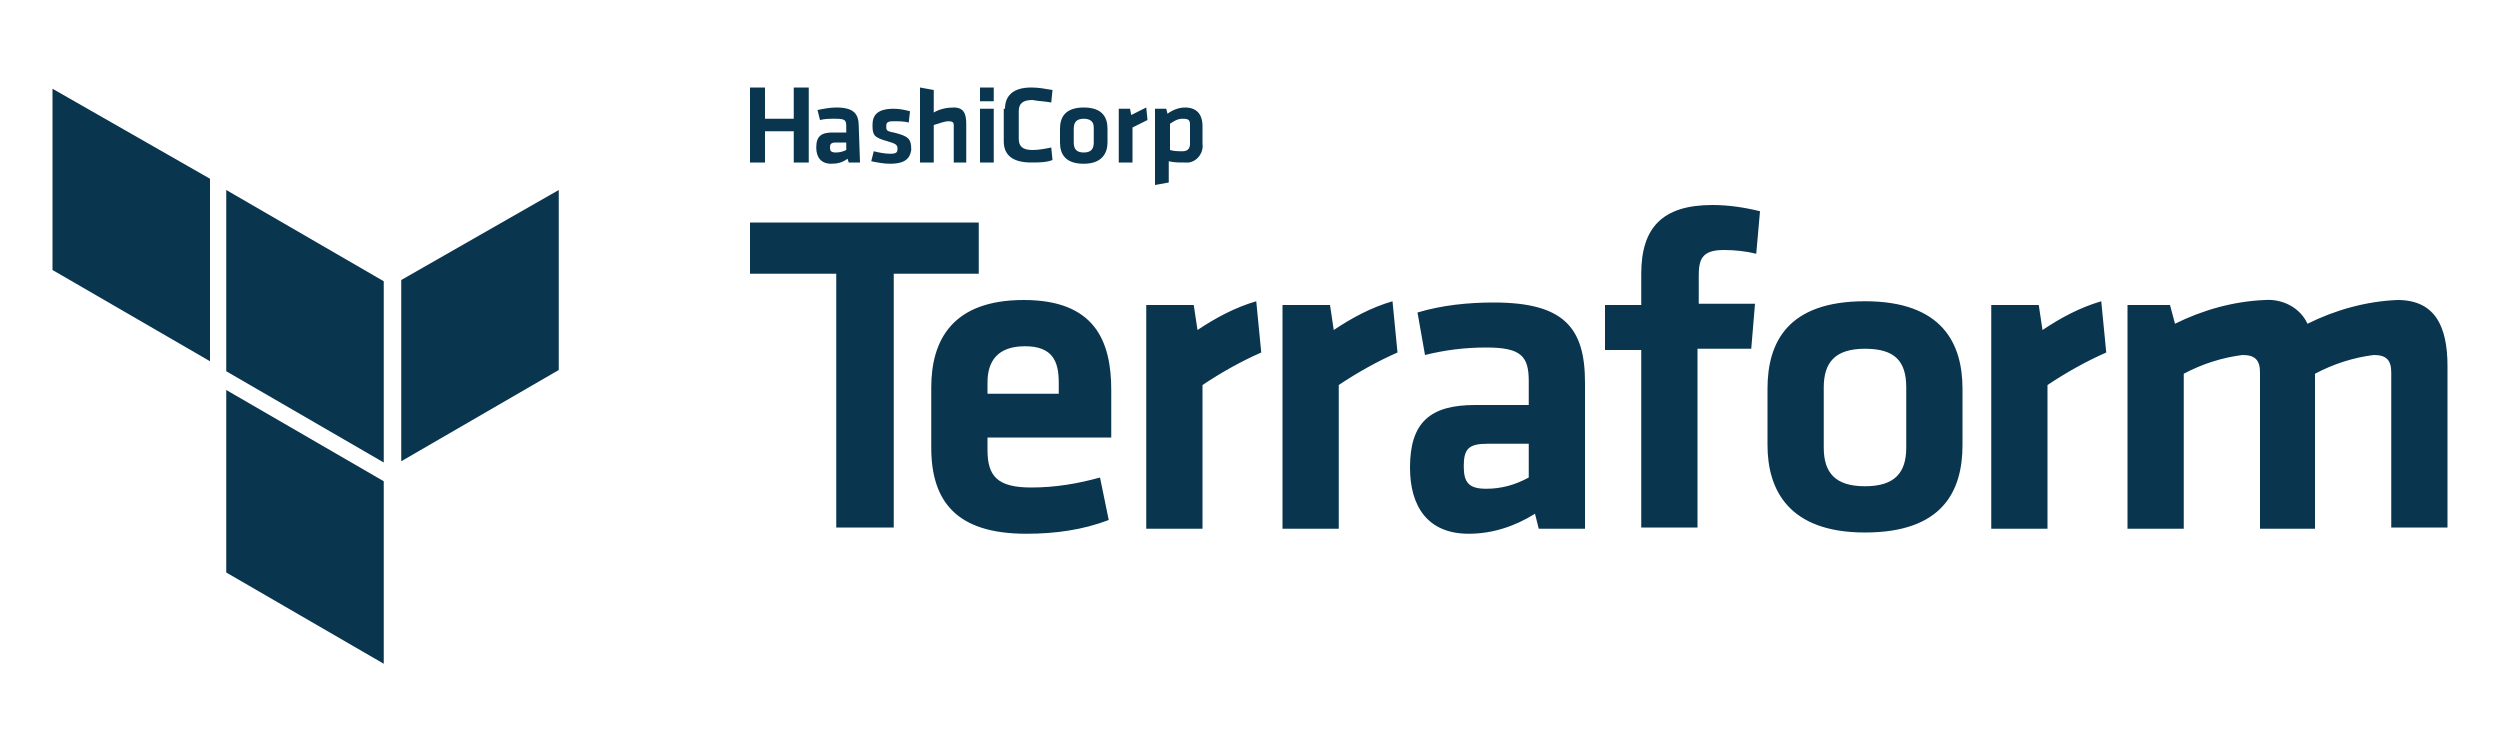 <?xml version="1.0" encoding="utf-8"?>
<!-- Generator: Adobe Illustrator 27.0.0, SVG Export Plug-In . SVG Version: 6.00 Build 0)  -->
<svg version="1.1" id="Capa_1" xmlns="http://www.w3.org/2000/svg" xmlns:xlink="http://www.w3.org/1999/xlink" x="0px" y="0px"
	 viewBox="0 0 200 60" style="enable-background:new 0 0 200 60;" xml:space="preserve">
<style type="text/css">
	.st0{fill:#0A354F;}
</style>
<g>
	<path class="st0" d="M63.5,13v-2.5h-2.3V13H60V7h1.2v2.5h2.3V7h1.2V13H63.5z M68.8,13h-0.9l-0.1-0.3c-0.4,0.3-0.8,0.4-1.3,0.4
		c-0.8,0-1.2-0.5-1.2-1.3c0-0.9,0.4-1.2,1.3-1.2h1.1v-0.5c0-0.5-0.1-0.6-0.9-0.6c-0.4,0-0.8,0-1.2,0.1l-0.2-0.8
		c0.5-0.1,1-0.2,1.5-0.2c1.4,0,1.8,0.5,1.8,1.5L68.8,13z M67.7,11.4h-0.8c-0.4,0-0.5,0.1-0.5,0.4c0,0.3,0.1,0.4,0.5,0.4
		c0.3,0,0.6-0.1,0.8-0.2L67.7,11.4z M71.2,13.1c-0.5,0-1-0.1-1.5-0.2l0.2-0.8c0.4,0.1,0.9,0.2,1.3,0.2c0.5,0,0.6-0.1,0.6-0.4
		s-0.1-0.4-0.8-0.6c-1.1-0.3-1.2-0.5-1.2-1.3s0.4-1.3,1.7-1.3c0.5,0,0.9,0.1,1.3,0.2l-0.1,0.9c-0.4-0.1-0.8-0.1-1.2-0.1
		c-0.5,0-0.6,0.1-0.6,0.4c0,0.3,0,0.4,0.6,0.5c1.2,0.3,1.4,0.5,1.4,1.4C72.8,12.6,72.5,13.1,71.2,13.1z M76.3,13v-3
		c0-0.2-0.1-0.3-0.4-0.3c-0.4,0-0.8,0.2-1.2,0.3v3h-1.1v-6l1.1,0.2V9c0.5-0.3,1.1-0.4,1.6-0.4c0.8,0,1,0.5,1,1.3V13L76.3,13z
		 M78.4,8.1V7h1.1v1.1L78.4,8.1z M78.4,13V8.7h1.1V13L78.4,13z M80.4,8.7C80.4,7.7,81,7,82.5,7c0.6,0,1.1,0.1,1.7,0.2l-0.1,1
		c-0.5-0.1-1-0.1-1.5-0.2c-0.8,0-1.1,0.3-1.1,0.9v2.2c0,0.6,0.3,0.9,1.1,0.9c0.5,0,1-0.1,1.5-0.2l0.1,1C83.7,13,83.1,13,82.5,13
		c-1.5,0-2.2-0.6-2.2-1.7V8.7z M86.7,13.1c-1.5,0-1.9-0.8-1.9-1.7v-1.1c0-0.9,0.4-1.7,1.9-1.7s1.9,0.8,1.9,1.7v1.1
		C88.6,12.2,88.2,13.1,86.7,13.1z M86.7,9.5c-0.6,0-0.8,0.3-0.8,0.8v1.1c0,0.5,0.2,0.8,0.8,0.8c0.6,0,0.8-0.3,0.8-0.8v-1.2
		C87.5,9.8,87.3,9.5,86.7,9.5L86.7,9.5z M91.8,9.6c-0.4,0.2-0.8,0.4-1.2,0.6V13h-1.1V8.7h0.9l0.1,0.5c0.4-0.2,0.8-0.4,1.2-0.6
		L91.8,9.6z M96.2,11.5c0.1,0.7-0.4,1.4-1.1,1.5c-0.1,0-0.3,0-0.4,0c-0.4,0-0.8,0-1.2-0.1v1.7l-1.1,0.2V8.7h0.9l0.1,0.4
		c0.4-0.3,0.9-0.5,1.4-0.5c0.9,0,1.4,0.5,1.4,1.5V11.5z M93.6,12c0.3,0.1,0.7,0.1,1,0.1c0.4,0,0.6-0.2,0.6-0.6V10
		c0-0.4-0.1-0.5-0.6-0.5c-0.4,0-0.7,0.2-1,0.4V12z M66.9,21.9H60v-4.1h18.3v4.1h-6.8v20.3h-4.6L66.9,21.9z"/>
	<path class="st0" d="M82.5,39c1.9,0,3.7-0.3,5.5-0.8l0.7,3.4c-2.1,0.8-4.3,1.1-6.6,1.1c-5.6,0-7.6-2.6-7.6-6.9V31
		c0-3.8,1.7-7,7.4-7c5.7,0,7,3.3,7,7.2v3.8H79V36C79,38.1,79.8,39,82.5,39L82.5,39z M79,31.5h5.7v-0.9c0-1.7-0.5-2.9-2.7-2.9
		s-3,1.2-3,2.9L79,31.5z M100.9,28.2c-1.6,0.7-3.2,1.6-4.7,2.6v11.5h-4.5V24.4h3.8l0.3,2c1.5-1,3-1.8,4.7-2.3L100.9,28.2z
		 M111.8,28.2c-1.6,0.7-3.2,1.6-4.7,2.6v11.5h-4.5V24.4h3.8l0.3,2c1.5-1,3-1.8,4.7-2.3L111.8,28.2z M126.8,42.3h-3.7l-0.3-1.2
		c-1.6,1-3.4,1.6-5.3,1.6c-3.3,0-4.7-2.2-4.7-5.3c0-3.6,1.6-5,5.2-5h4.3v-1.9c0-2-0.6-2.7-3.4-2.7c-1.7,0-3.3,0.2-4.9,0.6l-0.6-3.4
		c2-0.6,4.1-0.8,6.1-0.8c5.6,0,7.3,2,7.3,6.4L126.8,42.3z M122.3,35.5H119c-1.5,0-1.9,0.4-1.9,1.8c0,1.3,0.4,1.8,1.8,1.8
		c1.2,0,2.3-0.3,3.4-0.9L122.3,35.5z M140.5,20.3c-0.8-0.2-1.7-0.3-2.6-0.3c-1.8,0-2,0.8-2,2.1v2.2h4.5l-0.3,3.6h-4.3v14.3h-4.5V28
		h-2.9v-3.6h2.9v-2.5c0-3.7,1.7-5.5,5.7-5.5c1.3,0,2.6,0.2,3.8,0.5L140.5,20.3z M149.2,42.6c-6.1,0-7.8-3.4-7.8-7v-4.5
		c0-3.7,1.6-7,7.8-7s7.8,3.4,7.8,7v4.5C157,39.3,155.4,42.6,149.2,42.6z M149.2,27.9c-2.4,0-3.3,1.1-3.3,3.1v4.8
		c0,2,0.9,3.1,3.3,3.1s3.3-1.1,3.3-3.1v-4.8C152.5,28.9,151.6,27.9,149.2,27.9z M168.5,28.2c-1.6,0.7-3.2,1.6-4.7,2.6v11.5h-4.5
		V24.4h3.8l0.3,2c1.5-1,3-1.8,4.7-2.3L168.5,28.2z M180.8,42.3V29.8c0-1-0.4-1.4-1.4-1.4c-1.6,0.2-3.2,0.7-4.7,1.5v12.4h-4.5V24.4
		h3.4l0.4,1.5c2.2-1.1,4.7-1.8,7.2-1.9c1.4-0.1,2.8,0.6,3.4,1.9c2.2-1.1,4.7-1.8,7.2-1.9c3,0,4,2.1,4,5.3v12.9h-4.5V29.8
		c0-1-0.4-1.4-1.4-1.4c-1.6,0.2-3.2,0.7-4.7,1.5v12.4H180.8z"/>
	<path class="st0" d="M32.1,22.4v14.5l12.6-7.3V15.2L32.1,22.4z"/>
	<path class="st0" d="M18.1,15.2l12.6,7.3v14.5l-12.6-7.3L18.1,15.2z"/>
	<path class="st0" d="M4.2,7.1v14.5l12.6,7.3V14.3L4.2,7.1z M18.1,45.8l12.6,7.3V38.5l-12.6-7.3L18.1,45.8z"/>
</g>
</svg>
